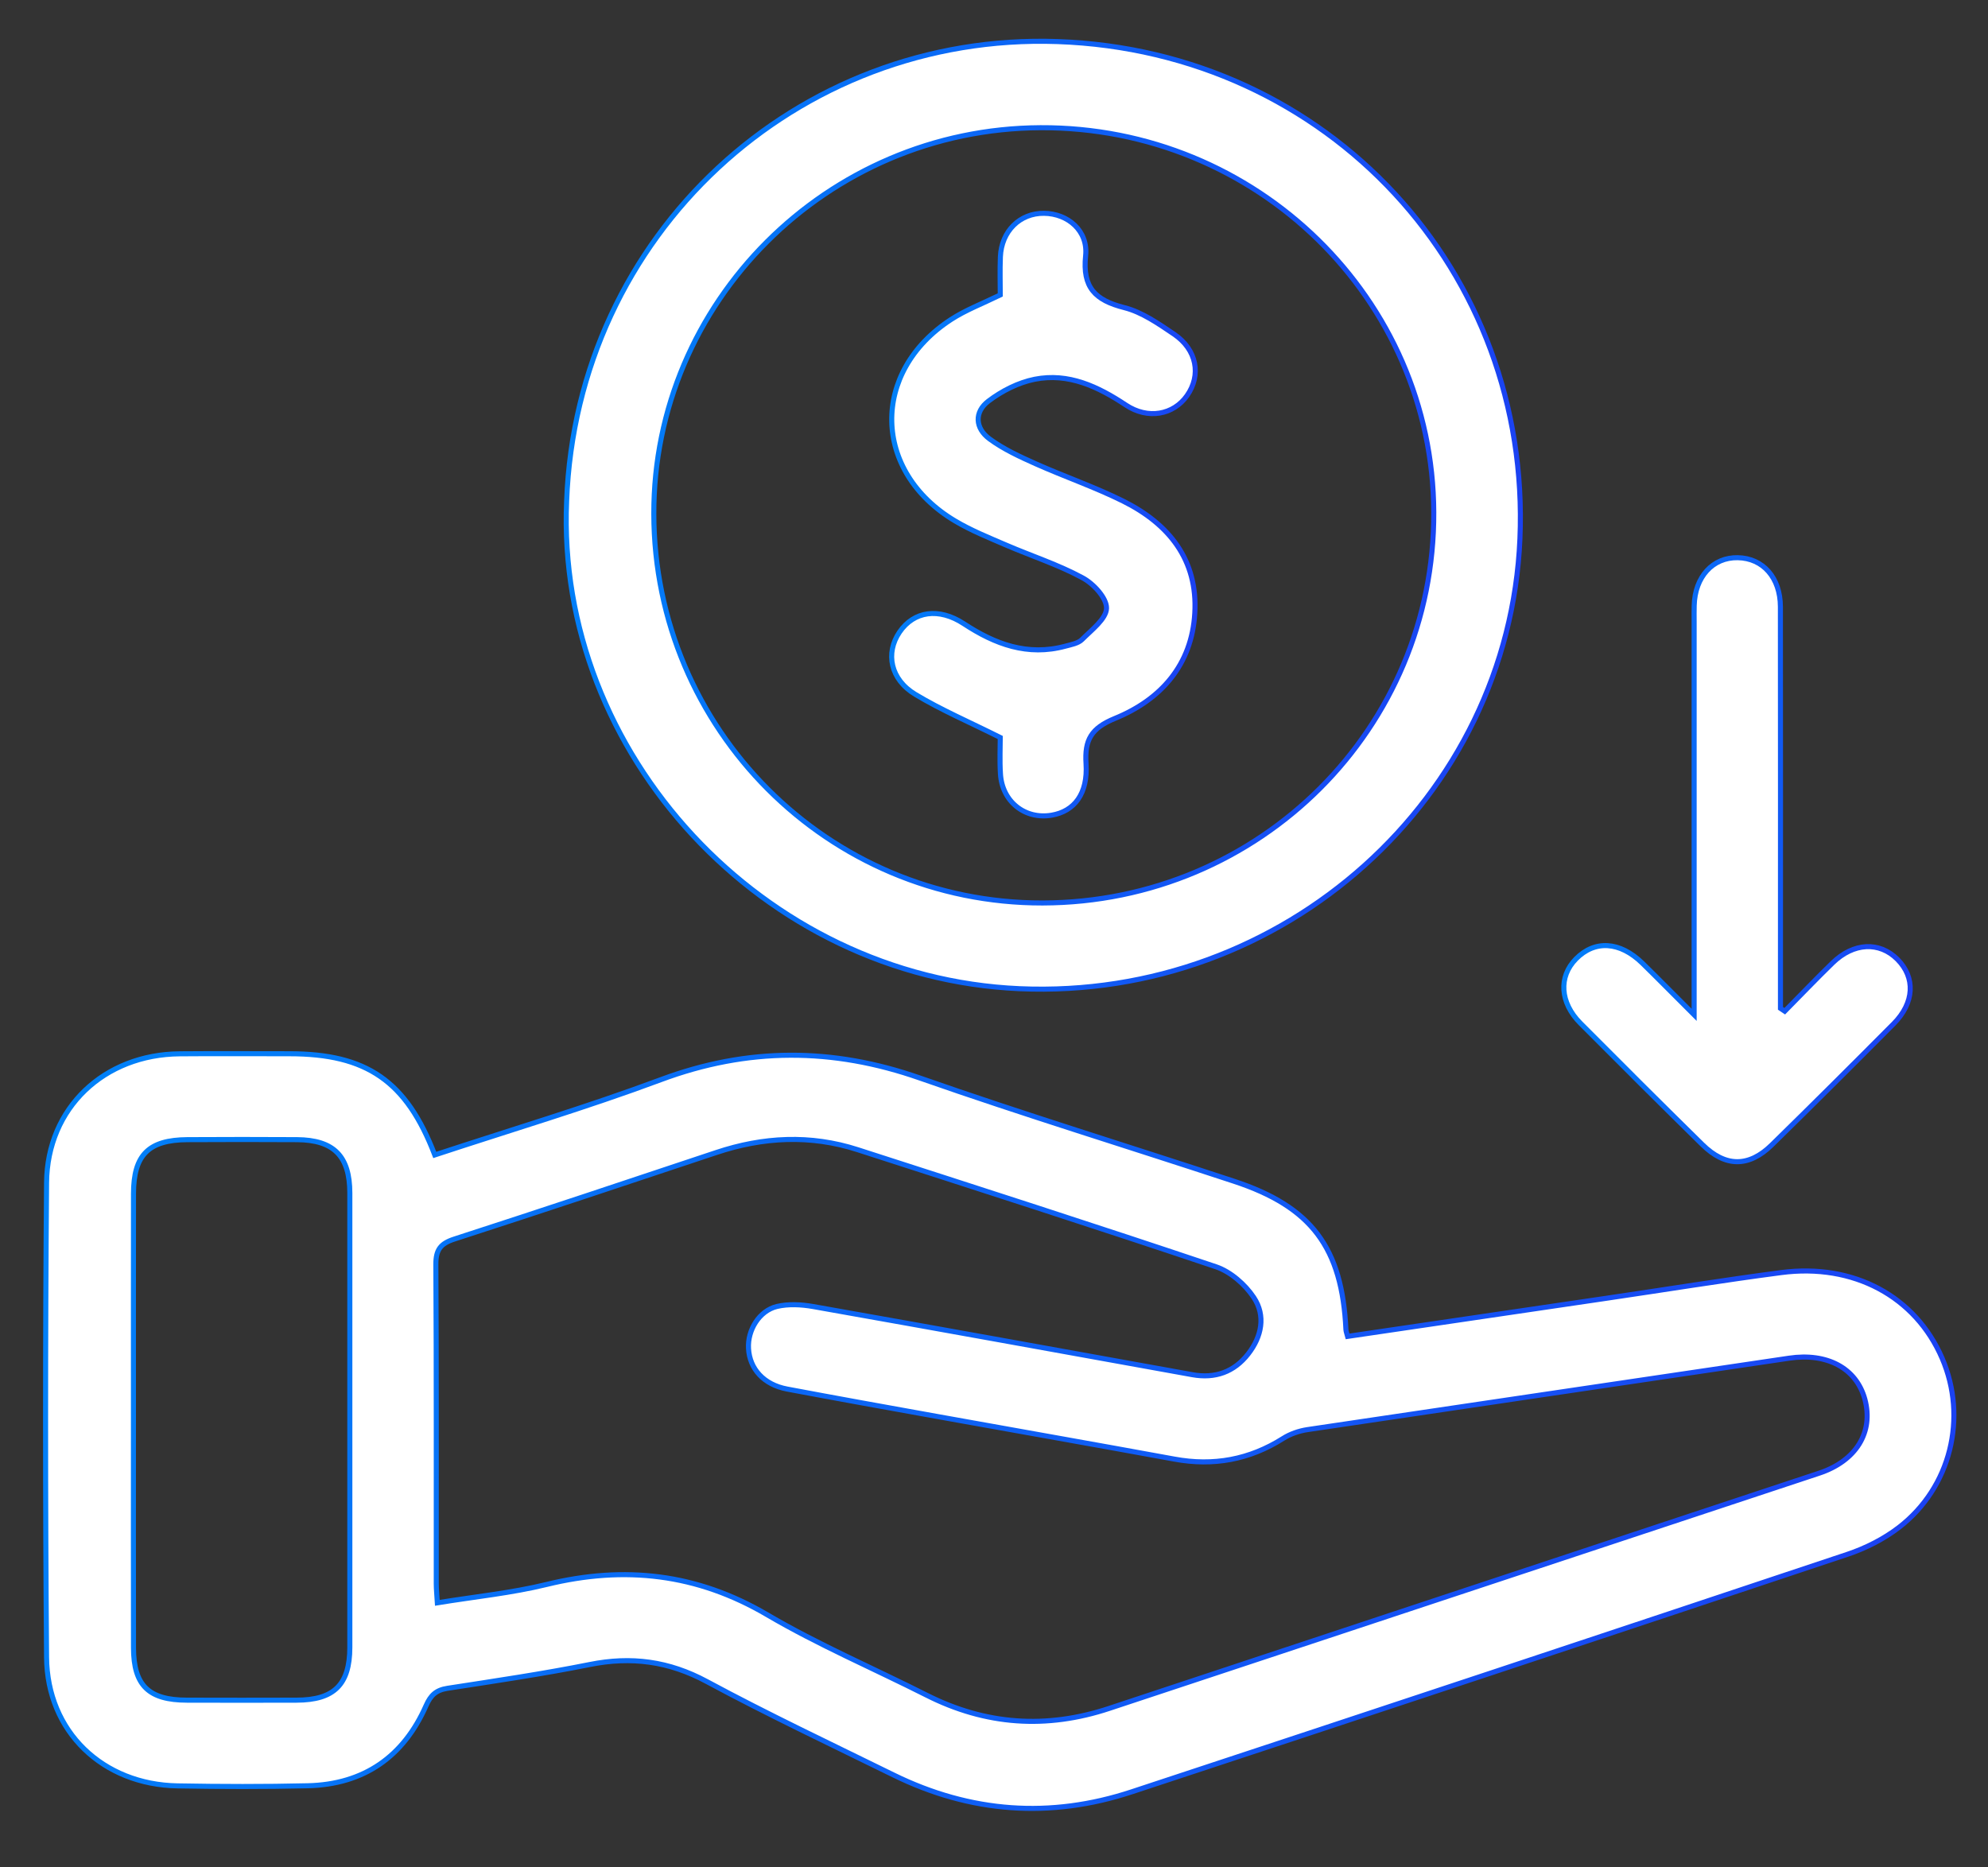 <svg xmlns="http://www.w3.org/2000/svg" width="33" height="31" viewBox="0 0 33 31" fill="none"><rect x="0" y="0" width="33" height="31" fill="#333333" stroke="none"/><path d="M7.217 19.173C8.481 18.756 9.739 18.382 10.965 17.925C12.411 17.385 13.821 17.388 15.273 17.897C16.997 18.501 18.746 19.036 20.482 19.609C21.773 20.034 22.278 20.712 22.342 22.074C22.344 22.107 22.358 22.138 22.37 22.185C23.804 21.974 25.236 21.763 26.667 21.552C27.634 21.41 28.598 21.253 29.566 21.126C30.772 20.967 31.796 21.523 32.238 22.547C32.663 23.534 32.383 24.692 31.523 25.355C31.271 25.549 30.969 25.702 30.666 25.803C26.709 27.125 22.749 28.438 18.788 29.745C17.434 30.192 16.11 30.094 14.83 29.465C13.794 28.955 12.748 28.462 11.733 27.915C11.104 27.576 10.478 27.493 9.786 27.633C9.006 27.789 8.216 27.905 7.429 28.027C7.24 28.056 7.15 28.139 7.072 28.316C6.699 29.161 6.042 29.624 5.106 29.645C4.386 29.662 3.667 29.66 2.948 29.647C1.707 29.626 0.783 28.749 0.773 27.512C0.751 24.886 0.751 22.26 0.773 19.634C0.784 18.388 1.731 17.504 2.983 17.494C3.59 17.489 4.197 17.493 4.804 17.493C6.086 17.493 6.747 17.945 7.217 19.173ZM7.26 26.608C7.884 26.506 8.489 26.446 9.074 26.303C10.37 25.986 11.571 26.122 12.737 26.807C13.585 27.305 14.498 27.695 15.379 28.14C16.361 28.637 17.369 28.707 18.415 28.36C22.342 27.057 26.27 25.759 30.197 24.456C30.813 24.252 31.104 23.774 30.956 23.228C30.815 22.711 30.327 22.453 29.698 22.547C27.033 22.944 24.366 23.335 21.701 23.733C21.562 23.754 21.417 23.804 21.299 23.879C20.741 24.232 20.143 24.342 19.493 24.222C18.19 23.983 16.886 23.754 15.582 23.519C14.742 23.368 13.902 23.217 13.064 23.059C12.681 22.987 12.443 22.726 12.425 22.385C12.408 22.082 12.602 21.759 12.898 21.688C13.086 21.644 13.3 21.655 13.495 21.689C15.595 22.061 17.694 22.442 19.793 22.821C20.171 22.889 20.486 22.776 20.719 22.477C20.945 22.189 21.014 21.841 20.812 21.538C20.669 21.323 20.428 21.112 20.187 21.03C18.21 20.365 16.224 19.727 14.238 19.086C13.451 18.832 12.667 18.873 11.889 19.133C10.442 19.616 8.995 20.099 7.543 20.569C7.313 20.643 7.234 20.746 7.235 20.991C7.246 22.757 7.241 24.523 7.242 26.289C7.242 26.387 7.253 26.483 7.26 26.608ZM2.215 23.57C2.215 24.832 2.213 26.095 2.216 27.357C2.218 27.98 2.468 28.223 3.102 28.224C3.709 28.226 4.316 28.226 4.923 28.224C5.546 28.223 5.806 27.965 5.807 27.349C5.808 24.835 5.808 22.321 5.807 19.807C5.807 19.193 5.542 18.924 4.932 18.919C4.325 18.915 3.718 18.916 3.111 18.919C2.466 18.923 2.217 19.172 2.216 19.816C2.214 21.066 2.215 22.318 2.215 23.57Z" fill="white" stroke="url(#paint0_linear_1525_679)" stroke-width="0.084" stroke-miterlimit="10"></path><path d="M9.406 8.318C9.57 3.888 13.231 0.539 17.554 0.69C22.052 0.847 25.421 4.511 25.23 8.947C25.046 13.248 21.309 16.606 16.922 16.413C12.672 16.226 9.224 12.512 9.406 8.318ZM10.853 8.533C10.861 12.106 13.748 14.995 17.305 14.99C20.915 14.983 23.816 12.085 23.8 8.501C23.785 4.962 20.859 2.103 17.271 2.12C13.728 2.136 10.845 5.018 10.853 8.533Z" fill="white" stroke="url(#paint1_linear_1525_679)" stroke-width="0.084" stroke-miterlimit="10"></path><path d="M29.626 16.787C29.891 16.519 30.151 16.247 30.42 15.985C30.768 15.646 31.198 15.626 31.496 15.925C31.798 16.228 31.781 16.645 31.434 16.995C30.763 17.67 30.088 18.343 29.409 19.008C29.029 19.38 28.641 19.377 28.259 19.001C27.581 18.334 26.906 17.662 26.235 16.987C25.893 16.643 25.869 16.215 26.161 15.918C26.472 15.602 26.889 15.626 27.261 15.988C27.524 16.245 27.782 16.508 28.122 16.847C28.122 16.643 28.122 16.531 28.122 16.419C28.122 14.387 28.122 12.354 28.122 10.321C28.122 10.232 28.12 10.142 28.123 10.053C28.135 9.576 28.431 9.25 28.847 9.258C29.265 9.266 29.553 9.59 29.554 10.073C29.557 12.172 29.555 14.272 29.555 16.372C29.555 16.494 29.555 16.617 29.555 16.739C29.579 16.755 29.602 16.771 29.626 16.787Z" fill="white" stroke="url(#paint2_linear_1525_679)" stroke-width="0.084" stroke-miterlimit="10"></path><path d="M16.604 12.243C16.087 11.984 15.623 11.786 15.195 11.528C14.78 11.279 14.694 10.843 14.932 10.493C15.171 10.143 15.585 10.082 16 10.355C16.516 10.694 17.058 10.897 17.684 10.727C17.78 10.701 17.897 10.681 17.962 10.616C18.121 10.456 18.364 10.274 18.368 10.097C18.371 9.926 18.151 9.688 17.968 9.591C17.566 9.373 17.124 9.231 16.702 9.049C16.415 8.925 16.12 8.807 15.852 8.647C14.479 7.828 14.448 6.173 15.79 5.302C16.032 5.145 16.308 5.041 16.604 4.896C16.604 4.708 16.597 4.486 16.606 4.265C16.623 3.838 16.93 3.536 17.331 3.541C17.727 3.545 18.064 3.832 18.021 4.245C17.966 4.772 18.178 4.984 18.663 5.107C18.957 5.181 19.23 5.373 19.488 5.547C19.868 5.805 19.944 6.227 19.704 6.568C19.478 6.889 19.054 6.967 18.689 6.724C18.227 6.417 17.737 6.185 17.175 6.296C16.904 6.35 16.629 6.49 16.407 6.659C16.17 6.839 16.185 7.11 16.427 7.287C16.658 7.457 16.928 7.581 17.192 7.699C17.672 7.913 18.173 8.085 18.644 8.319C19.404 8.698 19.885 9.294 19.833 10.18C19.784 11.038 19.27 11.615 18.508 11.926C18.112 12.088 18.002 12.284 18.028 12.679C18.06 13.176 17.834 13.469 17.456 13.533C17.012 13.608 16.632 13.305 16.607 12.844C16.593 12.624 16.604 12.401 16.604 12.243Z" fill="white" stroke="url(#paint3_linear_1525_679)" stroke-width="0.084" stroke-miterlimit="10"></path><defs><linearGradient id="paint0_linear_1525_679" x1="0.757" y1="18.409" x2="32.758" y2="26.133" gradientUnits="userSpaceOnUse"><stop stop-color="#0082F8"></stop><stop offset="1" stop-color="#1C40F2"></stop></linearGradient><linearGradient id="paint1_linear_1525_679" x1="9.399" y1="1.836" x2="26.177" y2="3.449" gradientUnits="userSpaceOnUse"><stop stop-color="#0082F8"></stop><stop offset="1" stop-color="#1C40F2"></stop></linearGradient><linearGradient id="paint2_linear_1525_679" x1="25.959" y1="9.992" x2="32.088" y2="10.328" gradientUnits="userSpaceOnUse"><stop stop-color="#0082F8"></stop><stop offset="1" stop-color="#1C40F2"></stop></linearGradient><linearGradient id="paint3_linear_1525_679" x1="14.801" y1="4.273" x2="20.177" y2="4.531" gradientUnits="userSpaceOnUse"><stop stop-color="#0082F8"></stop><stop offset="1" stop-color="#1C40F2"></stop></linearGradient></defs></svg>